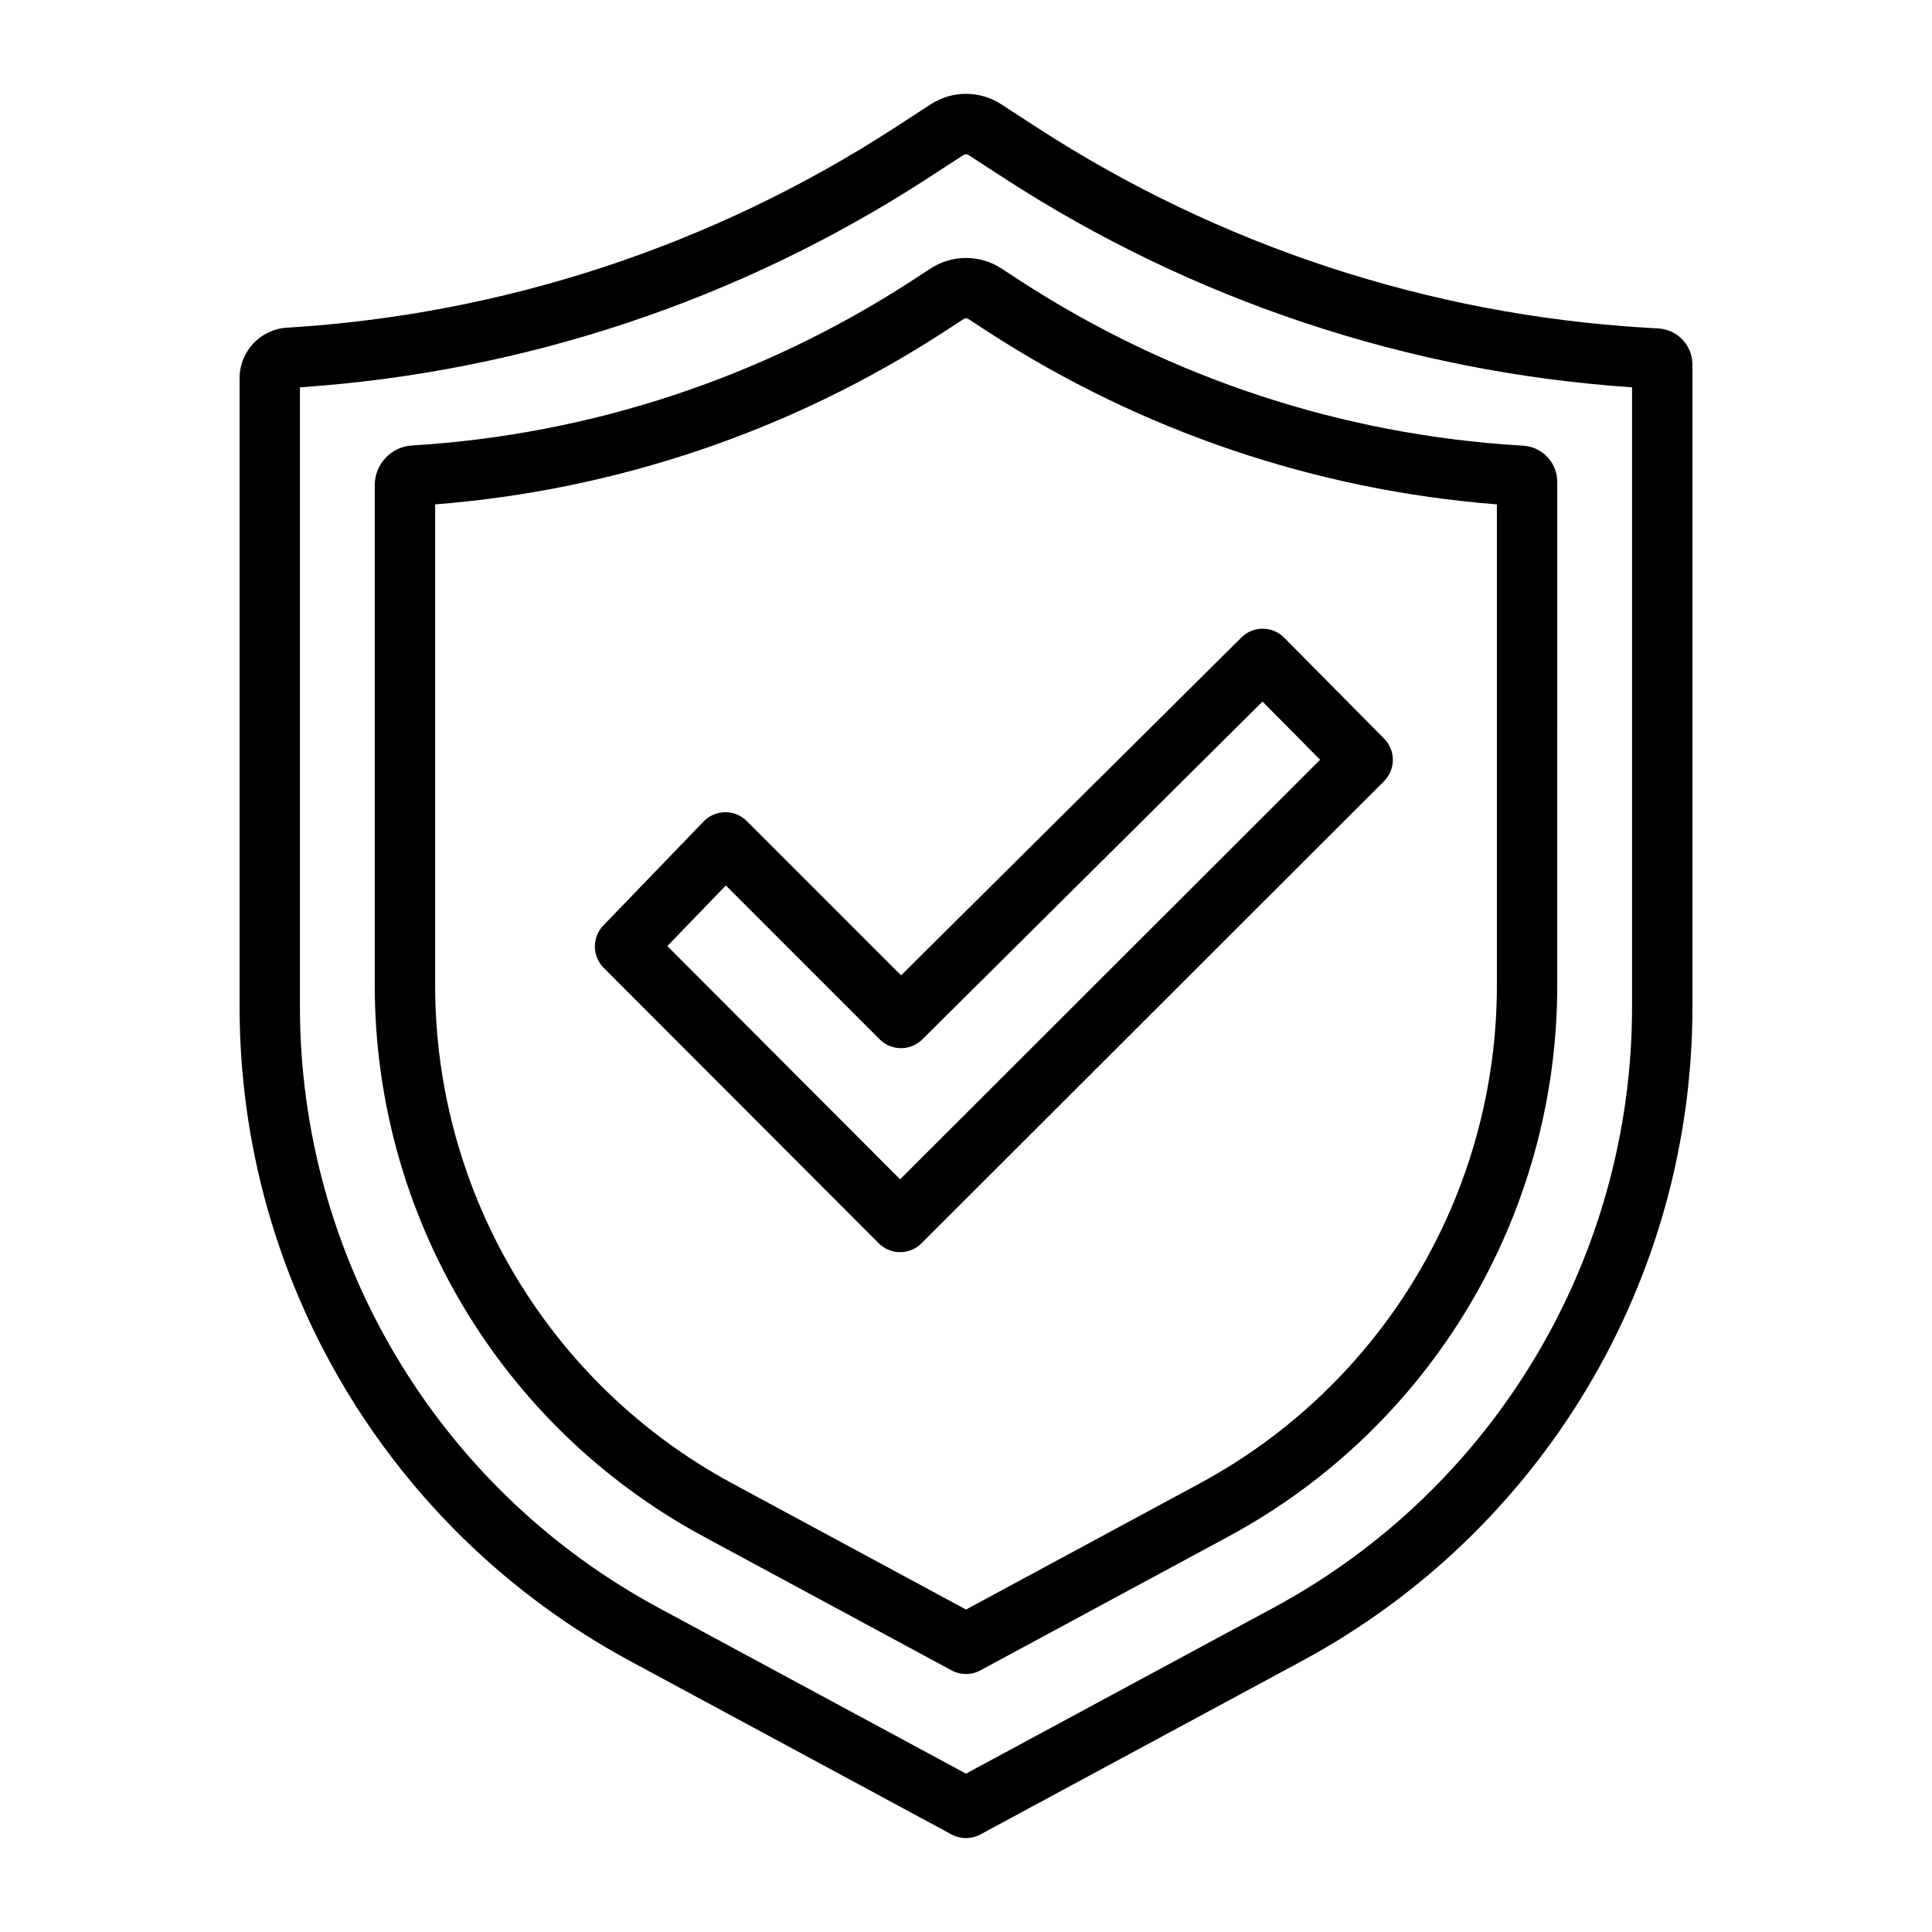<?xml version="1.0" encoding="UTF-8"?>
<svg width="1200pt" height="1200pt" version="1.1" viewBox="0 0 1200 1200" xmlns="http://www.w3.org/2000/svg">
 <path d="m1051.2 625.39v-398.93c0-11.887-9.262-21.75-21.148-22.461l-8.438-0.488c-134.32-8.137-264.3-50.926-377.21-124.12l-22.574-14.66c-13.273-8.59-30.375-8.59-43.648 0l-22.574 14.66c-112.91 73.199-242.89 115.99-377.21 124.12h-0.035c-16.613 0.977-29.551 14.738-29.551 31.387v390.49c0 169.65 93.074 325.61 242.36 406.2 102.41 55.238 199.91 107.85 199.91 107.85 5.59 3 12.262 3 17.812 0 0 0 97.5-52.613 199.91-107.85 149.32-80.586 242.4-236.55 242.4-406.2zm-37.5-384.82v384.82c0 155.85-85.5 299.18-222.71 373.2l-190.99 103.05-191.02-103.05c-137.18-74.023-222.68-217.35-222.68-373.2v-384.82c138.79-9.375 272.93-54 389.7-129.71l22.574-14.664c0.863-0.523 1.988-0.523 2.852 0l22.574 14.664c116.77 75.711 250.91 120.34 389.7 129.71zm-46.461 58.727c0-11.926-9.262-21.75-21.152-22.465-0.598-0.035-1.312-0.113-2.098-0.148-110.25-6.676-216.9-41.777-309.6-101.85l-12.562-8.176c-13.273-8.586-30.375-8.586-43.648 0-3.562 2.328-7.801 5.062-12.562 8.176-92.699 60.074-199.35 95.176-309.64 101.85-13.051 0.785-23.215 11.625-23.215 24.676v310.72c0 142.95 78.414 274.43 204.26 342.3 79.914 43.125 154.05 83.137 154.05 83.137 5.59 3 12.262 3 17.812 0 0 0 74.176-40.012 154.09-83.137 125.81-67.875 204.26-199.35 204.26-342.3zm-37.5 13.984v298.8c0 129.19-70.875 247.95-184.57 309.3 0 0-145.16 78.336-145.16 78.336s-145.16-78.336-145.16-78.336c-113.7-61.352-184.57-180.11-184.57-309.3v-298.8c112.46-8.812 220.99-45.562 315.75-106.98 4.762-3.113 9.039-5.852 12.562-8.176 0.863-0.562 1.988-0.562 2.852 0l12.562 8.176c94.762 61.422 203.29 98.172 315.75 106.98zm-555 261.56c-7.09 7.391-7.012 19.051 0.223 26.289l170.85 171.11c3.523 3.523 8.289 5.512 13.273 5.512 4.953 0 9.75-1.988 13.238-5.477l287.29-287.02c7.312-7.312 7.348-19.125 0.113-26.477l-62.141-62.734c-3.484-3.527-8.25-5.551-13.234-5.551-4.953-0.039-9.75 1.91-13.277 5.438l-211.39 209.89-95.852-95.852c-3.562-3.562-8.398-5.547-13.422-5.473-5.062 0.035-9.863 2.098-13.352 5.699zm39.75 12.789 36.336-37.648s95.551 95.586 95.551 95.586c7.312 7.273 19.125 7.312 26.477 0.039l211.31-209.85s35.773 36.148 35.773 36.148l-260.85 260.59z" fill-rule="evenodd"/>
</svg>
